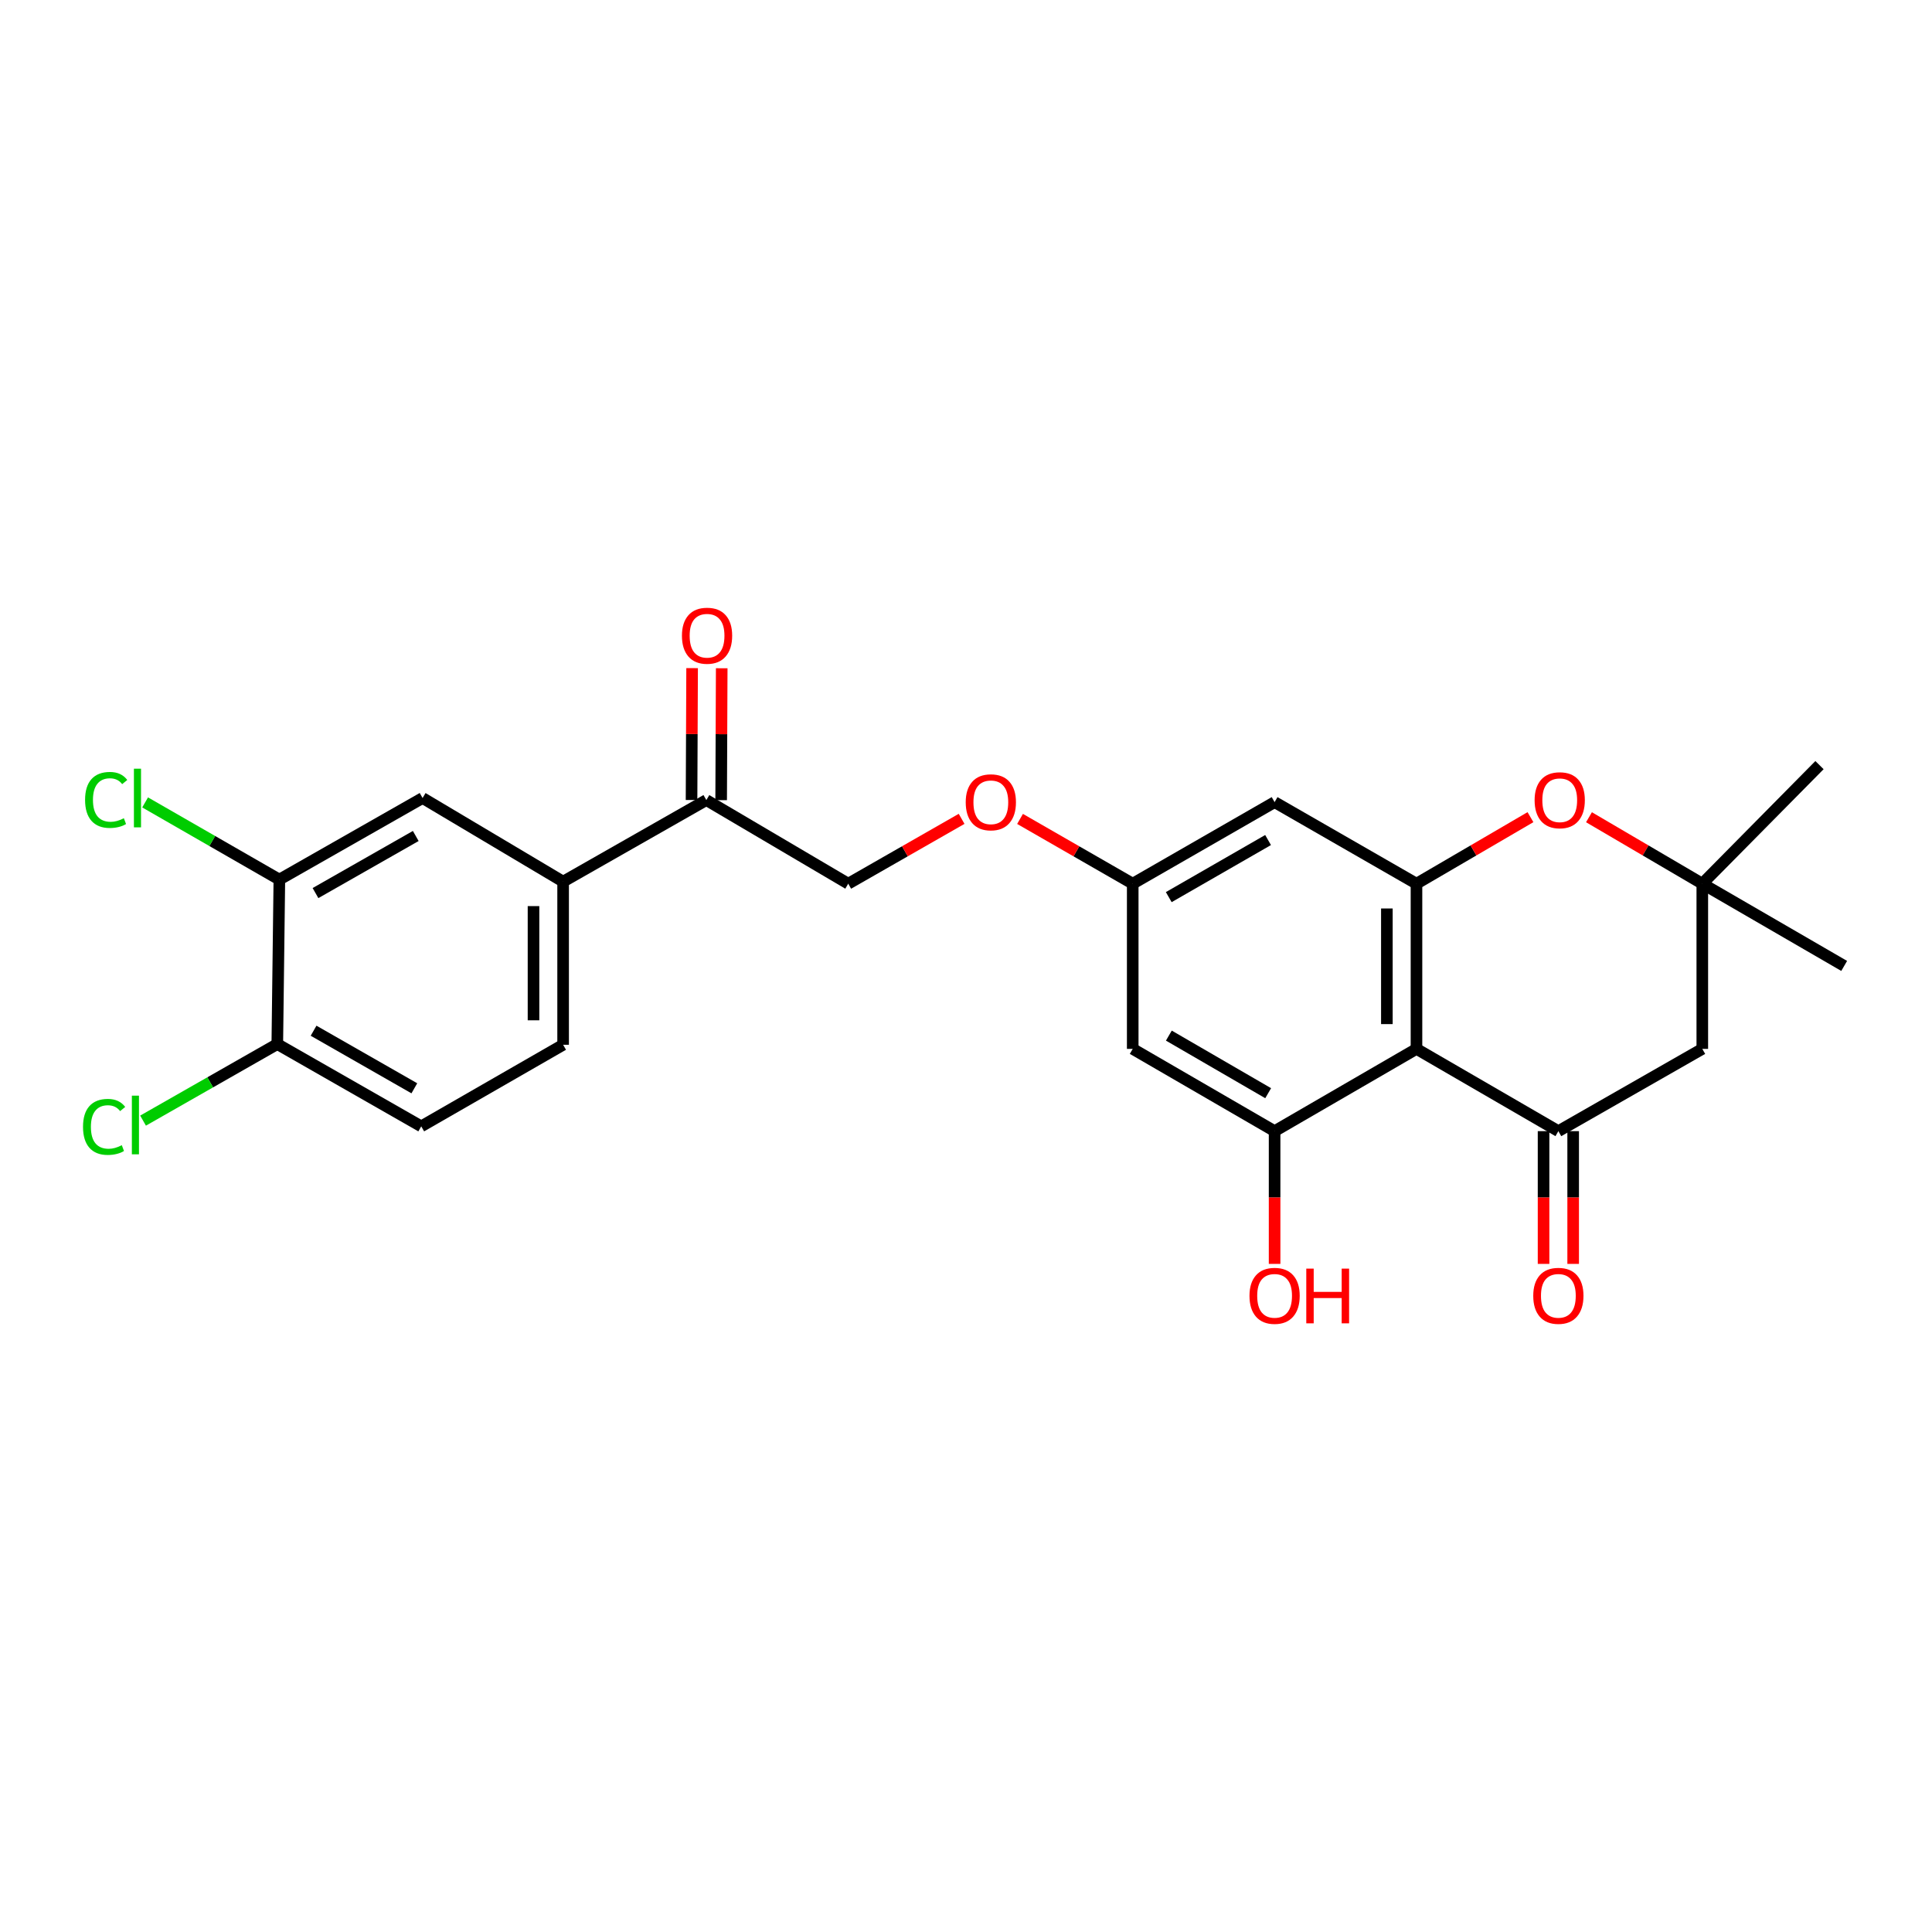 <?xml version='1.0' encoding='iso-8859-1'?>
<svg version='1.1' baseProfile='full'
              xmlns='http://www.w3.org/2000/svg'
                      xmlns:rdkit='http://www.rdkit.org/xml'
                      xmlns:xlink='http://www.w3.org/1999/xlink'
                  xml:space='preserve'
width='1000px' height='1000px' viewBox='0 0 1000 1000'>
<!-- END OF HEADER -->
<rect style='opacity:1.0;fill:#FFFFFF;stroke:none' width='1000' height='1000' x='0' y='0'> </rect>
<path class='bond-0' d='M 733.168,542.901 L 806.606,585.482' style='fill:none;fill-rule:evenodd;stroke:#000000;stroke-width:6px;stroke-linecap:butt;stroke-linejoin:miter;stroke-opacity:1' />
<path class='bond-1' d='M 733.168,542.901 L 733.168,457.398' style='fill:none;fill-rule:evenodd;stroke:#000000;stroke-width:6px;stroke-linecap:butt;stroke-linejoin:miter;stroke-opacity:1' />
<path class='bond-1' d='M 717.842,530.075 L 717.842,470.223' style='fill:none;fill-rule:evenodd;stroke:#000000;stroke-width:6px;stroke-linecap:butt;stroke-linejoin:miter;stroke-opacity:1' />
<path class='bond-2' d='M 733.168,542.901 L 659.73,585.482' style='fill:none;fill-rule:evenodd;stroke:#000000;stroke-width:6px;stroke-linecap:butt;stroke-linejoin:miter;stroke-opacity:1' />
<path class='bond-4' d='M 806.606,585.482 L 881.108,542.901' style='fill:none;fill-rule:evenodd;stroke:#000000;stroke-width:6px;stroke-linecap:butt;stroke-linejoin:miter;stroke-opacity:1' />
<path class='bond-13' d='M 798.943,585.482 L 798.943,619.834' style='fill:none;fill-rule:evenodd;stroke:#000000;stroke-width:6px;stroke-linecap:butt;stroke-linejoin:miter;stroke-opacity:1' />
<path class='bond-13' d='M 798.943,619.834 L 798.943,654.187' style='fill:none;fill-rule:evenodd;stroke:#FF0000;stroke-width:6px;stroke-linecap:butt;stroke-linejoin:miter;stroke-opacity:1' />
<path class='bond-13' d='M 814.269,585.482 L 814.269,619.834' style='fill:none;fill-rule:evenodd;stroke:#000000;stroke-width:6px;stroke-linecap:butt;stroke-linejoin:miter;stroke-opacity:1' />
<path class='bond-13' d='M 814.269,619.834 L 814.269,654.187' style='fill:none;fill-rule:evenodd;stroke:#FF0000;stroke-width:6px;stroke-linecap:butt;stroke-linejoin:miter;stroke-opacity:1' />
<path class='bond-3' d='M 733.168,457.398 L 762.667,440.179' style='fill:none;fill-rule:evenodd;stroke:#000000;stroke-width:6px;stroke-linecap:butt;stroke-linejoin:miter;stroke-opacity:1' />
<path class='bond-3' d='M 762.667,440.179 L 792.166,422.96' style='fill:none;fill-rule:evenodd;stroke:#FF0000;stroke-width:6px;stroke-linecap:butt;stroke-linejoin:miter;stroke-opacity:1' />
<path class='bond-6' d='M 733.168,457.398 L 659.73,415.183' style='fill:none;fill-rule:evenodd;stroke:#000000;stroke-width:6px;stroke-linecap:butt;stroke-linejoin:miter;stroke-opacity:1' />
<path class='bond-7' d='M 659.73,585.482 L 586.293,542.901' style='fill:none;fill-rule:evenodd;stroke:#000000;stroke-width:6px;stroke-linecap:butt;stroke-linejoin:miter;stroke-opacity:1' />
<path class='bond-7' d='M 656.402,565.836 L 604.996,536.029' style='fill:none;fill-rule:evenodd;stroke:#000000;stroke-width:6px;stroke-linecap:butt;stroke-linejoin:miter;stroke-opacity:1' />
<path class='bond-20' d='M 659.73,585.482 L 659.73,619.834' style='fill:none;fill-rule:evenodd;stroke:#000000;stroke-width:6px;stroke-linecap:butt;stroke-linejoin:miter;stroke-opacity:1' />
<path class='bond-20' d='M 659.73,619.834 L 659.73,654.187' style='fill:none;fill-rule:evenodd;stroke:#FF0000;stroke-width:6px;stroke-linecap:butt;stroke-linejoin:miter;stroke-opacity:1' />
<path class='bond-5' d='M 822.451,422.997 L 851.779,440.197' style='fill:none;fill-rule:evenodd;stroke:#FF0000;stroke-width:6px;stroke-linecap:butt;stroke-linejoin:miter;stroke-opacity:1' />
<path class='bond-5' d='M 851.779,440.197 L 881.108,457.398' style='fill:none;fill-rule:evenodd;stroke:#000000;stroke-width:6px;stroke-linecap:butt;stroke-linejoin:miter;stroke-opacity:1' />
<path class='bond-26' d='M 881.108,542.901 L 881.108,457.398' style='fill:none;fill-rule:evenodd;stroke:#000000;stroke-width:6px;stroke-linecap:butt;stroke-linejoin:miter;stroke-opacity:1' />
<path class='bond-23' d='M 881.108,457.398 L 941.765,396.025' style='fill:none;fill-rule:evenodd;stroke:#000000;stroke-width:6px;stroke-linecap:butt;stroke-linejoin:miter;stroke-opacity:1' />
<path class='bond-24' d='M 881.108,457.398 L 954.545,499.962' style='fill:none;fill-rule:evenodd;stroke:#000000;stroke-width:6px;stroke-linecap:butt;stroke-linejoin:miter;stroke-opacity:1' />
<path class='bond-25' d='M 659.73,415.183 L 586.293,457.398' style='fill:none;fill-rule:evenodd;stroke:#000000;stroke-width:6px;stroke-linecap:butt;stroke-linejoin:miter;stroke-opacity:1' />
<path class='bond-25' d='M 656.353,434.802 L 604.946,464.353' style='fill:none;fill-rule:evenodd;stroke:#000000;stroke-width:6px;stroke-linecap:butt;stroke-linejoin:miter;stroke-opacity:1' />
<path class='bond-12' d='M 586.293,542.901 L 586.293,457.398' style='fill:none;fill-rule:evenodd;stroke:#000000;stroke-width:6px;stroke-linecap:butt;stroke-linejoin:miter;stroke-opacity:1' />
<path class='bond-8' d='M 291.469,456.334 L 365.605,414.119' style='fill:none;fill-rule:evenodd;stroke:#000000;stroke-width:6px;stroke-linecap:butt;stroke-linejoin:miter;stroke-opacity:1' />
<path class='bond-10' d='M 291.469,456.334 L 218.729,413.054' style='fill:none;fill-rule:evenodd;stroke:#000000;stroke-width:6px;stroke-linecap:butt;stroke-linejoin:miter;stroke-opacity:1' />
<path class='bond-15' d='M 291.469,456.334 L 291.469,540.772' style='fill:none;fill-rule:evenodd;stroke:#000000;stroke-width:6px;stroke-linecap:butt;stroke-linejoin:miter;stroke-opacity:1' />
<path class='bond-15' d='M 276.143,468.999 L 276.143,528.106' style='fill:none;fill-rule:evenodd;stroke:#000000;stroke-width:6px;stroke-linecap:butt;stroke-linejoin:miter;stroke-opacity:1' />
<path class='bond-9' d='M 144.593,455.269 L 218.729,413.054' style='fill:none;fill-rule:evenodd;stroke:#000000;stroke-width:6px;stroke-linecap:butt;stroke-linejoin:miter;stroke-opacity:1' />
<path class='bond-9' d='M 163.298,462.255 L 215.193,432.705' style='fill:none;fill-rule:evenodd;stroke:#000000;stroke-width:6px;stroke-linecap:butt;stroke-linejoin:miter;stroke-opacity:1' />
<path class='bond-21' d='M 144.593,455.269 L 109.853,435.299' style='fill:none;fill-rule:evenodd;stroke:#000000;stroke-width:6px;stroke-linecap:butt;stroke-linejoin:miter;stroke-opacity:1' />
<path class='bond-21' d='M 109.853,435.299 L 75.113,415.329' style='fill:none;fill-rule:evenodd;stroke:#00CC00;stroke-width:6px;stroke-linecap:butt;stroke-linejoin:miter;stroke-opacity:1' />
<path class='bond-27' d='M 144.593,455.269 L 143.529,540.414' style='fill:none;fill-rule:evenodd;stroke:#000000;stroke-width:6px;stroke-linecap:butt;stroke-linejoin:miter;stroke-opacity:1' />
<path class='bond-11' d='M 365.605,414.119 L 439.043,457.398' style='fill:none;fill-rule:evenodd;stroke:#000000;stroke-width:6px;stroke-linecap:butt;stroke-linejoin:miter;stroke-opacity:1' />
<path class='bond-17' d='M 373.268,414.152 L 373.415,380.019' style='fill:none;fill-rule:evenodd;stroke:#000000;stroke-width:6px;stroke-linecap:butt;stroke-linejoin:miter;stroke-opacity:1' />
<path class='bond-17' d='M 373.415,380.019 L 373.561,345.887' style='fill:none;fill-rule:evenodd;stroke:#FF0000;stroke-width:6px;stroke-linecap:butt;stroke-linejoin:miter;stroke-opacity:1' />
<path class='bond-17' d='M 357.942,414.086 L 358.089,379.953' style='fill:none;fill-rule:evenodd;stroke:#000000;stroke-width:6px;stroke-linecap:butt;stroke-linejoin:miter;stroke-opacity:1' />
<path class='bond-17' d='M 358.089,379.953 L 358.235,345.821' style='fill:none;fill-rule:evenodd;stroke:#FF0000;stroke-width:6px;stroke-linecap:butt;stroke-linejoin:miter;stroke-opacity:1' />
<path class='bond-18' d='M 586.293,457.398 L 557.133,440.635' style='fill:none;fill-rule:evenodd;stroke:#000000;stroke-width:6px;stroke-linecap:butt;stroke-linejoin:miter;stroke-opacity:1' />
<path class='bond-18' d='M 557.133,440.635 L 527.973,423.873' style='fill:none;fill-rule:evenodd;stroke:#FF0000;stroke-width:6px;stroke-linecap:butt;stroke-linejoin:miter;stroke-opacity:1' />
<path class='bond-14' d='M 143.529,540.414 L 218.031,582.995' style='fill:none;fill-rule:evenodd;stroke:#000000;stroke-width:6px;stroke-linecap:butt;stroke-linejoin:miter;stroke-opacity:1' />
<path class='bond-14' d='M 162.31,533.495 L 214.461,563.302' style='fill:none;fill-rule:evenodd;stroke:#000000;stroke-width:6px;stroke-linecap:butt;stroke-linejoin:miter;stroke-opacity:1' />
<path class='bond-22' d='M 143.529,540.414 L 108.787,560.224' style='fill:none;fill-rule:evenodd;stroke:#000000;stroke-width:6px;stroke-linecap:butt;stroke-linejoin:miter;stroke-opacity:1' />
<path class='bond-22' d='M 108.787,560.224 L 74.045,580.035' style='fill:none;fill-rule:evenodd;stroke:#00CC00;stroke-width:6px;stroke-linecap:butt;stroke-linejoin:miter;stroke-opacity:1' />
<path class='bond-19' d='M 291.469,540.772 L 218.031,582.995' style='fill:none;fill-rule:evenodd;stroke:#000000;stroke-width:6px;stroke-linecap:butt;stroke-linejoin:miter;stroke-opacity:1' />
<path class='bond-16' d='M 439.043,457.398 L 468.386,440.616' style='fill:none;fill-rule:evenodd;stroke:#000000;stroke-width:6px;stroke-linecap:butt;stroke-linejoin:miter;stroke-opacity:1' />
<path class='bond-16' d='M 468.386,440.616 L 497.729,423.834' style='fill:none;fill-rule:evenodd;stroke:#FF0000;stroke-width:6px;stroke-linecap:butt;stroke-linejoin:miter;stroke-opacity:1' />
<path  class='atom-4' d='M 794.312 414.199
Q 794.312 407.399, 797.672 403.599
Q 801.032 399.799, 807.312 399.799
Q 813.592 399.799, 816.952 403.599
Q 820.312 407.399, 820.312 414.199
Q 820.312 421.079, 816.912 424.999
Q 813.512 428.879, 807.312 428.879
Q 801.072 428.879, 797.672 424.999
Q 794.312 421.119, 794.312 414.199
M 807.312 425.679
Q 811.632 425.679, 813.952 422.799
Q 816.312 419.879, 816.312 414.199
Q 816.312 408.639, 813.952 405.839
Q 811.632 402.999, 807.312 402.999
Q 802.992 402.999, 800.632 405.799
Q 798.312 408.599, 798.312 414.199
Q 798.312 419.919, 800.632 422.799
Q 802.992 425.679, 807.312 425.679
' fill='#FF0000'/>
<path  class='atom-14' d='M 793.606 670.715
Q 793.606 663.915, 796.966 660.115
Q 800.326 656.315, 806.606 656.315
Q 812.886 656.315, 816.246 660.115
Q 819.606 663.915, 819.606 670.715
Q 819.606 677.595, 816.206 681.515
Q 812.806 685.395, 806.606 685.395
Q 800.366 685.395, 796.966 681.515
Q 793.606 677.635, 793.606 670.715
M 806.606 682.195
Q 810.926 682.195, 813.246 679.315
Q 815.606 676.395, 815.606 670.715
Q 815.606 665.155, 813.246 662.355
Q 810.926 659.515, 806.606 659.515
Q 802.286 659.515, 799.926 662.315
Q 797.606 665.115, 797.606 670.715
Q 797.606 676.435, 799.926 679.315
Q 802.286 682.195, 806.606 682.195
' fill='#FF0000'/>
<path  class='atom-18' d='M 352.971 329.045
Q 352.971 322.245, 356.331 318.445
Q 359.691 314.645, 365.971 314.645
Q 372.251 314.645, 375.611 318.445
Q 378.971 322.245, 378.971 329.045
Q 378.971 335.925, 375.571 339.845
Q 372.171 343.725, 365.971 343.725
Q 359.731 343.725, 356.331 339.845
Q 352.971 335.965, 352.971 329.045
M 365.971 340.525
Q 370.291 340.525, 372.611 337.645
Q 374.971 334.725, 374.971 329.045
Q 374.971 323.485, 372.611 320.685
Q 370.291 317.845, 365.971 317.845
Q 361.651 317.845, 359.291 320.645
Q 356.971 323.445, 356.971 329.045
Q 356.971 334.765, 359.291 337.645
Q 361.651 340.525, 365.971 340.525
' fill='#FF0000'/>
<path  class='atom-19' d='M 499.855 415.263
Q 499.855 408.463, 503.215 404.663
Q 506.575 400.863, 512.855 400.863
Q 519.135 400.863, 522.495 404.663
Q 525.855 408.463, 525.855 415.263
Q 525.855 422.143, 522.455 426.063
Q 519.055 429.943, 512.855 429.943
Q 506.615 429.943, 503.215 426.063
Q 499.855 422.183, 499.855 415.263
M 512.855 426.743
Q 517.175 426.743, 519.495 423.863
Q 521.855 420.943, 521.855 415.263
Q 521.855 409.703, 519.495 406.903
Q 517.175 404.063, 512.855 404.063
Q 508.535 404.063, 506.175 406.863
Q 503.855 409.663, 503.855 415.263
Q 503.855 420.983, 506.175 423.863
Q 508.535 426.743, 512.855 426.743
' fill='#FF0000'/>
<path  class='atom-21' d='M 646.73 670.715
Q 646.73 663.915, 650.09 660.115
Q 653.45 656.315, 659.73 656.315
Q 666.01 656.315, 669.37 660.115
Q 672.73 663.915, 672.73 670.715
Q 672.73 677.595, 669.33 681.515
Q 665.93 685.395, 659.73 685.395
Q 653.49 685.395, 650.09 681.515
Q 646.73 677.635, 646.73 670.715
M 659.73 682.195
Q 664.05 682.195, 666.37 679.315
Q 668.73 676.395, 668.73 670.715
Q 668.73 665.155, 666.37 662.355
Q 664.05 659.515, 659.73 659.515
Q 655.41 659.515, 653.05 662.315
Q 650.73 665.115, 650.73 670.715
Q 650.73 676.435, 653.05 679.315
Q 655.41 682.195, 659.73 682.195
' fill='#FF0000'/>
<path  class='atom-21' d='M 676.13 656.635
L 679.97 656.635
L 679.97 668.675
L 694.45 668.675
L 694.45 656.635
L 698.29 656.635
L 698.29 684.955
L 694.45 684.955
L 694.45 671.875
L 679.97 671.875
L 679.97 684.955
L 676.13 684.955
L 676.13 656.635
' fill='#FF0000'/>
<path  class='atom-22' d='M 44.036 414.034
Q 44.036 406.994, 47.316 403.314
Q 50.636 399.594, 56.916 399.594
Q 62.756 399.594, 65.876 403.714
L 63.236 405.874
Q 60.956 402.874, 56.916 402.874
Q 52.636 402.874, 50.356 405.754
Q 48.116 408.594, 48.116 414.034
Q 48.116 419.634, 50.436 422.514
Q 52.796 425.394, 57.356 425.394
Q 60.476 425.394, 64.116 423.514
L 65.236 426.514
Q 63.756 427.474, 61.516 428.034
Q 59.276 428.594, 56.796 428.594
Q 50.636 428.594, 47.316 424.834
Q 44.036 421.074, 44.036 414.034
' fill='#00CC00'/>
<path  class='atom-22' d='M 69.316 397.874
L 72.996 397.874
L 72.996 428.234
L 69.316 428.234
L 69.316 397.874
' fill='#00CC00'/>
<path  class='atom-23' d='M 42.971 583.269
Q 42.971 576.229, 46.251 572.549
Q 49.571 568.829, 55.851 568.829
Q 61.691 568.829, 64.811 572.949
L 62.171 575.109
Q 59.891 572.109, 55.851 572.109
Q 51.571 572.109, 49.291 574.989
Q 47.051 577.829, 47.051 583.269
Q 47.051 588.869, 49.371 591.749
Q 51.731 594.629, 56.291 594.629
Q 59.411 594.629, 63.051 592.749
L 64.171 595.749
Q 62.691 596.709, 60.451 597.269
Q 58.211 597.829, 55.731 597.829
Q 49.571 597.829, 46.251 594.069
Q 42.971 590.309, 42.971 583.269
' fill='#00CC00'/>
<path  class='atom-23' d='M 68.251 567.109
L 71.931 567.109
L 71.931 597.469
L 68.251 597.469
L 68.251 567.109
' fill='#00CC00'/>
</svg>
